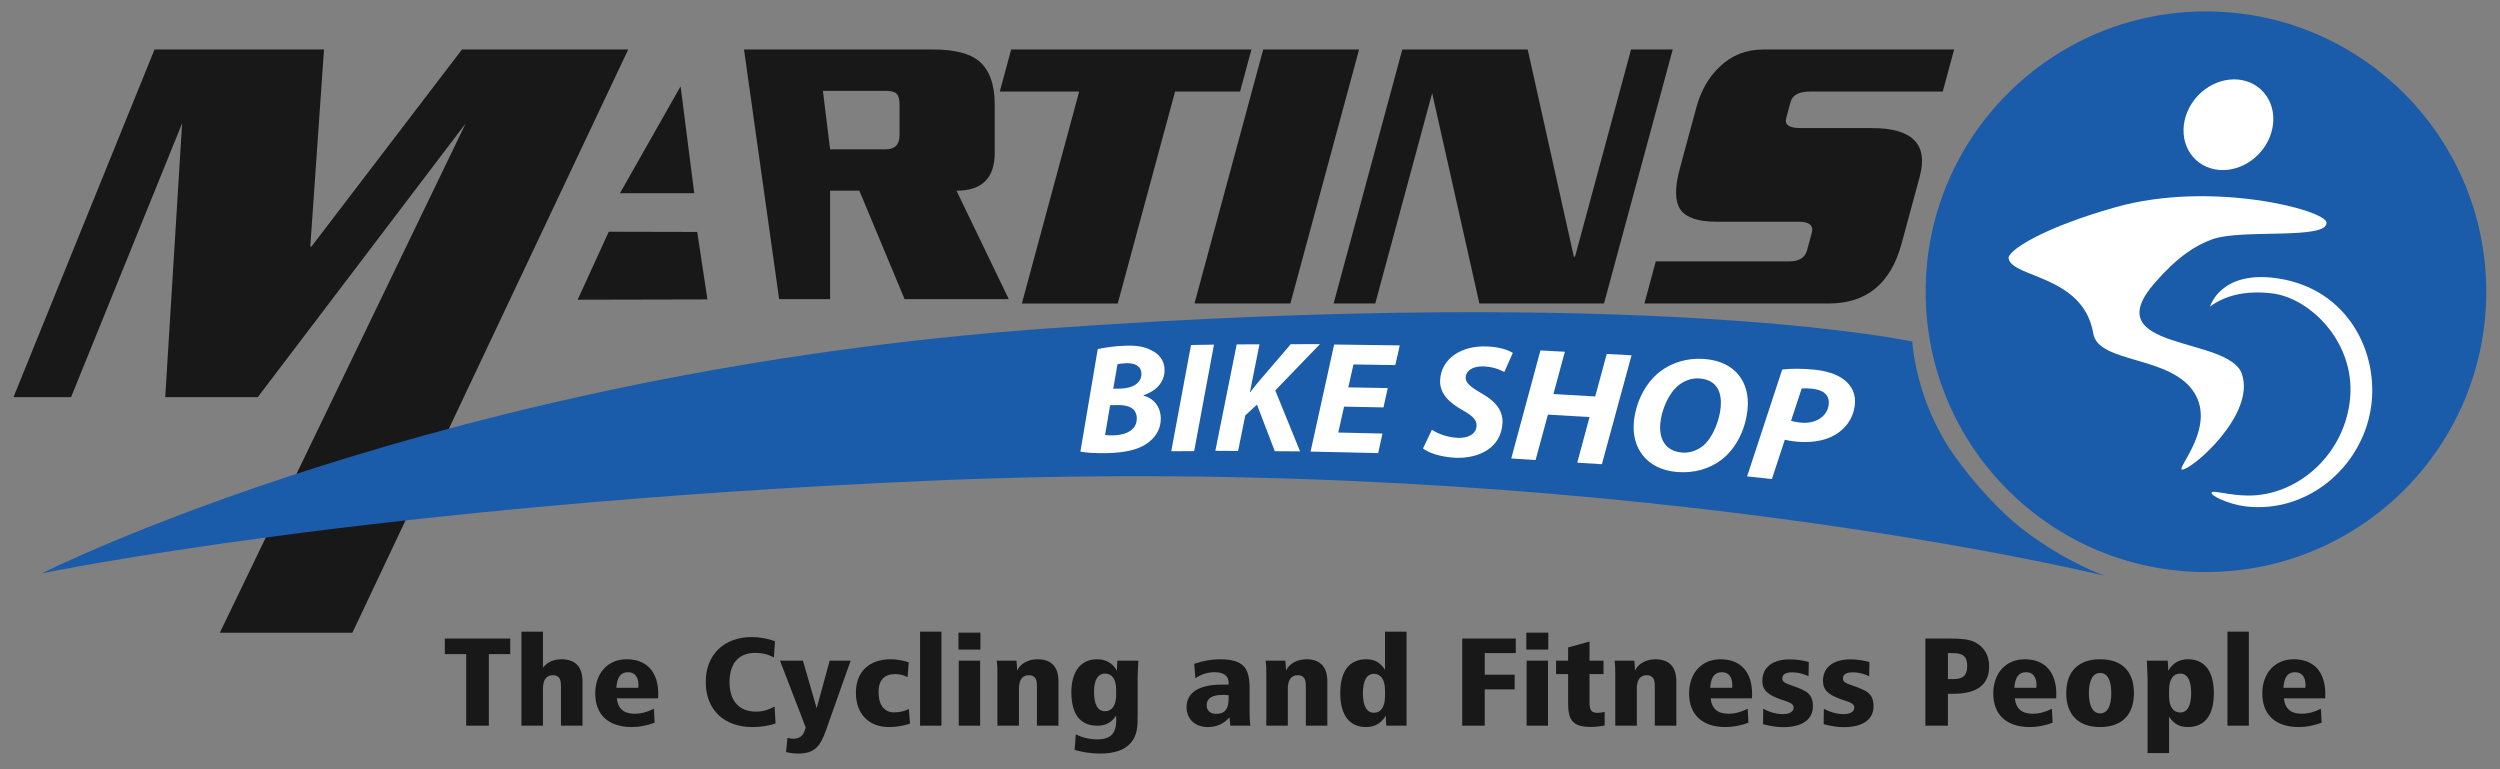 <?xml version="1.0" encoding="utf-8"?>
<!-- Generator: Adobe Illustrator 19.1.0, SVG Export Plug-In . SVG Version: 6.00 Build 0)  -->
<svg version="1.1" id="Layer_1" xmlns="http://www.w3.org/2000/svg" xmlns:xlink="http://www.w3.org/1999/xlink" x="0px" y="0px"
	 viewBox="0 0 441.509 135.849" style="enable-background:new 0 0 441.509 135.849;" xml:space="preserve">
<rect x="0" y="0" width="441.509" height="135.849" fill="#808080" stroke="none"/>
<style type="text/css">
	.st0{fill:#181818;}
	.st1{fill:#1A5BAA;}
	.st2{fill:#FFFFFF;}
</style>
<polyline class="st0" points="2.381,70.14 27.288,8.74 57.221,8.74 54.798,43.567 
	54.988,43.567 81.589,8.74 110.948,8.74 62.231,111.747 38.82,111.747 
	82.245,21.788 45.521,70.14 29.18,70.14 32.162,21.788 12.55,70.14 
	2.381,70.14 "/>
<path class="st0" d="M218.999,16.165h-11.477l-10.124,37.435h-16.935l10.124-37.435h-14.019
	l2.008-7.425h42.431L218.999,16.165z"/>
<path class="st0" d="M227.885,53.598h-16.935l12.136-44.858h16.934L227.885,53.598z"/>
<path class="st0" d="M283.271,53.598h-22.008l-8.34-37.149l-10.049,37.149h-7.355
	l12.137-44.858h22.141l8.147,36.583h0.215l9.893-36.583h7.359L283.271,53.598z"/>
<polygon class="st0" points="122.605,34.123 120.195,15.244 109.485,34.123 "/>
<g>
	<polygon class="st0" points="124.935,52.879 123.131,40.96 107.51,40.925 102.015,52.93 	"/>
</g>
<g>
	<path class="st0" d="M178.152,52.83h-18.397l-7.992-19.152h-5.164v19.152h-8.999
		l-6.204-44.09h33.39c3.767,0,6.476,0.686,8.132,2.062
		c1.834,1.565,2.756,4.135,2.756,7.717v8.476c0,4.455-2.253,6.684-6.753,6.684
		L178.152,52.83z M158.861,23.896v-5.377c0-0.963-0.172-1.616-0.516-1.962
		c-0.344-0.345-1-0.515-1.965-0.515h-11.053l1.271,10.333h9.782
		C158.036,26.374,158.861,25.547,158.861,23.896z"/>
</g>
<path class="st1" d="M7.378,101.261c0,0,70.688-35.657,177.643-43.256
	c106.957-7.61,152.703,2.314,152.703,2.314s0.473,10.318,7.385,20.095
	c3.254,4.599,7.936,9.886,12.408,13.295c7.318,5.568,14.187,7.983,14.187,7.983
	s-88.66-21.928-206.896-16.823C65.352,89.172,7.378,101.261,7.378,101.261z"/>
<g>
	<path class="st2" d="M193.867,61.648c1.321-0.285,3.03-0.536,4.889-0.596
		c1.944-0.06,3.398,0.147,4.665,0.856c1.267,0.598,2.214,1.761,2.245,3.342
		c0.049,2.357-1.681,3.897-3.706,4.536v0.083
		c1.825,0.509,2.998,1.944,3.039,3.996c0.039,1.995-1.02,3.488-2.481,4.492
		c-1.563,1.083-3.916,1.603-7.018,1.668c-2.101,0.043-3.788-0.086-4.699-0.261
		L193.867,61.648z M195.159,76.832c0.473,0.045,0.944,0.064,1.523,0.051
		c2.163-0.051,4.123-0.953,4.078-3.025c-0.037-1.851-1.602-2.366-3.461-2.32
		l-1.248,0.032L195.159,76.832z M196.601,68.656l1.334-0.033
		c2.19-0.061,3.676-1.043,3.644-2.621c-0.024-1.353-1.151-1.903-2.68-1.858
		c-0.694,0.026-1.244,0.095-1.548,0.185L196.601,68.656z"/>
	<path class="st2" d="M214.392,60.861l-3.499,18.806l-4.045,0.021l3.488-18.759
		L214.392,60.861z"/>
	<path class="st2" d="M218.405,60.822l4.028-0.015l-1.686,8.419h0.085
		c0.576-0.807,1.179-1.48,1.724-2.15l5.389-6.287l5.166-0.019l-7.893,8.182
		l4.379,10.764l-4.463-0.032l-3.15-8.22l-2.062,1.897l-1.271,6.281l-4.018-0.026
		L218.405,60.822z"/>
	<path class="st2" d="M244.324,71.948l-6.963-0.134l-1.016,4.576l7.803,0.173l-0.758,3.463
		L231.451,79.749l4.164-18.906l11.592,0.156l-0.793,3.476l-7.385-0.112l-0.914,4.05
		l6.967,0.122L244.324,71.948z"/>
	<path class="st2" d="M252.877,75.9c1.141,0.735,2.791,1.352,4.621,1.427
		c1.652,0.072,3.195-0.604,3.272-2.113c0.053-1.086-0.773-1.836-2.559-2.82
		c-2.072-1.199-4-2.756-3.881-5.26c0.191-3.865,3.813-6.103,8.164-5.952
		c2.434,0.082,3.836,0.648,4.68,1.134l-1.506,3.387
		c-0.641-0.367-2.041-0.964-3.705-0.994c-1.982-0.071-3.064,0.86-3.113,1.912
		c-0.063,1.114,1.123,1.847,2.764,2.825c2.373,1.319,3.84,2.954,3.732,5.242
		c-0.211,4.292-4,6.353-8.432,6.153c-2.768-0.181-4.699-0.918-5.607-1.644
		L252.877,75.9z"/>
	<path class="st2" d="M276.363,62.118l-2.023,7.471l7.379,0.425l2.035-7.503l4.381,0.235
		l-5.236,19.238l-4.352-0.279l2.168-8.049l-7.348-0.434l-2.176,8.015l-4.299-0.271
		l5.15-19.08L276.363,62.118z"/>
	<path class="st2" d="M308.629,72.225c-0.338,3.588-2,6.95-4.594,8.961
		c-2.115,1.608-4.822,2.431-7.926,2.165c-5.346-0.464-7.99-4.292-7.564-8.829
		c0.334-3.522,2.033-6.908,4.646-8.918c2.092-1.593,4.826-2.435,7.805-2.209
		C306.492,63.812,309.074,67.532,308.629,72.225z M296.445,68.041
		c-1.805,1.436-3.004,4.373-3.227,6.716c-0.258,2.755,0.867,4.919,3.861,5.17
		c1.291,0.106,2.57-0.343,3.607-1.134c1.783-1.4,2.984-4.56,3.189-6.831
		c0.232-2.438-0.469-4.868-3.734-5.125C298.766,66.735,297.48,67.219,296.445,68.041z"/>
	<path class="st2" d="M314.74,65.264c1.377-0.192,3.523-0.192,5.56,0.005
		c1.881,0.184,4.045,0.693,5.463,1.871c1.312,1.052,2.029,2.519,1.797,4.429
		c-0.303,2.498-1.754,4.252-3.572,5.283c-1.881,1.086-4.393,1.388-6.951,1.121
		c-0.75-0.078-1.375-0.201-1.832-0.311l-2.279,6.937l-4.379-0.469L314.74,65.264z
		 M316.303,74.318c0.455,0.134,0.949,0.245,1.701,0.32
		c2.727,0.279,4.711-1.179,4.949-3.145c0.223-1.905-1.18-2.67-2.936-2.843
		c-0.846-0.084-1.443-0.084-1.834-0.036L316.303,74.318z"/>
</g>
<path class="st0" d="M335.83,43.013c-1.904,7.057-6.193,10.585-12.855,10.585h-32.568
	l2.008-7.431h23.547c1.758,0,2.812-0.652,3.168-1.962l0.834-3.08
	c0.353-1.313-0.418-1.968-2.316-1.968h-14.506c-3.236,0-5.359-0.709-6.361-2.136
	c-1-1.426-1.037-3.841-0.117-7.254l2.9-10.724
	c0.809-2.99,2.174-5.398,4.104-7.224c2.129-2.053,4.699-3.079,7.703-3.079
	h33.738l-2.01,7.425h-23.391c-1.996,0-3.15,0.612-3.478,1.824l-0.777,2.874
	c-0.32,1.17,0.522,1.755,2.512,1.755h12.633c7.166,0,9.98,2.872,8.424,8.622
	L335.83,43.013z"/>
<circle class="st1" cx="389.578" cy="51.521" r="49.504"/>
<path class="st2" d="M402.123,49.142c12.617,1.818,18.043,13.236,16.602,22.841
	c-1.58,10.506-11.25,18.8-22.273,17.434c-2.76-0.341-6.455-1.998-5.809-2.5
	c0.389-0.302,3.137,0.566,6.311,0.599c8.478,0.096,16.699-6.762,18-16.401
	c1.398-10.336-6.848-18.454-13.639-19.297c-4.809-0.592-8.461,0.412-11.012,2.326
	C390.303,54.142,392.109,47.696,402.123,49.142z"/>
<path class="st2" d="M380.59,49.897c4.039-4.598,7.148-6.578,10.18-7.664
	c5.146-1.837,20.367,0.181,20.103-2.943c-0.187-2.206-20.352-7.475-37.269-2.694
	c-13.051,3.688-19.147,7.739-18.877,9.068c0.691,3.436,13.236,2.942,14.957,13.242
	c0.889,5.354,13.803,3.818,17.895,10.543c3.709,6.103-3.344,13.398-2.207,13.484
	c1.596,0.124,13.068-9.688,10.545-16.918
	C393.574,59.299,369.926,62.032,380.59,49.897z"/>
<path class="st2" d="M399.021,27.082c-3.174,3.43-8.189,3.952-11.213,1.158
	c-3.022-2.792-2.9-7.831,0.271-11.267c3.17-3.43,8.19-3.949,11.211-1.16
	C402.312,18.609,402.189,23.65,399.021,27.082z"/>
<g>
	<path class="st0" d="M90.109,112.77v2.75h-3.776v12.638h-4.002v-12.638h-3.778v-2.75H90.109z"/>
	<path class="st0" d="M95.891,111.55v6.362c0.749-0.976,1.875-1.484,3.278-1.484
		c2.399,0,3.701,1.309,3.701,3.882v7.848h-3.804v-7.098
		c0-1.219-0.424-1.816-1.45-1.816c-1.1,0-1.725,0.8-1.725,2.373v6.541h-3.803
		v-16.607H95.891z"/>
	<path class="st0" d="M112.077,126.048c1.151,0,2.276-0.306,3.402-0.885l0.124,2.462
		c-1.351,0.532-2.776,0.775-4.052,0.775c-4.052,0-6.429-2.151-6.429-5.92
		c0-3.636,2.251-6.053,5.553-6.053c3.503,0,5.579,2.195,5.579,6.144
		c0,0.24,0,0.484-0.026,0.751h-7.304C109.124,125.141,110.151,126.048,112.077,126.048
		z M112.752,120.953c0-1.419-0.675-2.24-1.825-2.24c-1.326,0-1.951,0.887-2.076,2.75
		h3.876C112.727,121.174,112.752,121.016,112.752,120.953z"/>
	<path class="st0" d="M136.668,116.116c-1.1-0.596-2.101-0.817-3.302-0.817
		c-2.851,0-4.528,1.817-4.528,5.144c0,3.393,1.725,5.233,4.677,5.233
		c1.151,0,2.203-0.314,3.279-0.892l0.173,2.974
		c-1.276,0.444-2.627,0.644-4.078,0.644c-5,0-8.253-3.04-8.253-7.959
		c0-4.877,3.276-7.939,8.131-7.939c1.374,0,2.725,0.245,4.101,0.733L136.668,116.116z
		"/>
	<path class="st0" d="M141.801,116.674l2.425,8.402l2.301-8.402h3.701l-4.328,12.213
		c-0.976,2.752-1.899,4.192-4.902,4.192c-0.699,0-1.4-0.066-2.176-0.264
		l0.251-2.506c0.449,0.109,0.774,0.152,0.977,0.152
		c1.1,0,1.751-0.439,2.073-1.464l0.176-0.512l-4.552-11.812H141.801z"/>
	<path class="st0" d="M160.286,119.577c-0.725-0.357-1.502-0.534-2.175-0.534
		c-1.927,0-2.951,1.066-2.951,3.15c0,2.371,1.024,3.615,2.775,3.615
		c0.9,0,1.776-0.201,2.576-0.6l0.202,2.594
		c-1.252,0.399-2.477,0.599-3.703,0.599c-3.576,0-5.854-2.307-5.854-6.074
		c0-3.703,2.378-5.898,6.13-5.898c1.076,0,2.125,0.177,3.201,0.552L160.286,119.577z"/>
	<path class="st0" d="M166.265,111.55v16.607h-3.776v-16.607H166.265z"/>
	<path class="st0" d="M173.145,111.726v2.993h-3.876v-2.993H173.145z M173.096,116.674v11.483
		h-3.777V116.674H173.096z"/>
	<path class="st0" d="M186.929,128.158h-3.802v-7.098c0-1.219-0.423-1.816-1.45-1.816
		c-1.1,0-1.725,0.8-1.725,2.373v6.541h-3.803v-9.004
		c0-0.799,0-1.616-0.124-2.479h3.477c0.073,0.594,0.124,1.171,0.124,1.748
		c0.601-1.262,2.001-1.994,3.628-1.994c2.374,0,3.675,1.309,3.675,3.882V128.158z"
		/>
	<path class="st0" d="M197.337,116.674h3.704c-0.076,1.504-0.126,2.5-0.126,2.968v6.406
		c0,2.176,0,3.769-1.251,5.19c-1.101,1.241-2.875,1.841-5.352,1.841
		c-1.5,0-3.026-0.199-4.528-0.643l0.202-2.75c1.125,0.579,2.474,0.888,3.802,0.888
		c2.424,0,3.35-1.085,3.35-3.502c0-0.222,0-0.444-0.024-0.688
		c-0.827,1.22-1.827,1.774-3.325,1.774c-3.002,0-4.58-1.976-4.58-5.919
		c0-3.792,1.776-5.811,4.529-5.811c1.574,0,2.725,0.663,3.527,2.019
		C197.264,117.845,197.286,117.249,197.337,116.674z M195.163,118.957
		c-1.252,0-1.953,1.087-1.953,3.236c0,2.262,0.676,3.414,1.953,3.414
		c1.124,0,1.95-0.951,1.95-2.837v-0.998
		C197.113,119.885,196.339,118.957,195.163,118.957z"/>
	<path class="st0" d="M220.682,125.808c0,0.776,0.025,1.553,0.146,2.35h-3.551
		l-0.15-1.484c-1,1.151-2.273,1.728-3.826,1.728
		c-2.224,0-3.751-1.396-3.751-3.525c0-2.526,2.152-3.968,6.151-3.968h1.275v-0.337
		c0-1.216-0.875-1.858-2.5-1.858c-1.176,0-2.377,0.375-3.375,1.063l-0.202-2.551
		c1.6-0.532,3.104-0.797,4.477-0.797c4.277,0,5.305,1.553,5.305,5.145V125.808z
		 M215.851,122.725c-1.802,0-2.75,0.62-2.75,1.82c0,0.951,0.65,1.527,1.701,1.527
		c1.525,0,2.174-0.887,2.174-2.661v-0.642
		C216.527,122.725,216.127,122.725,215.851,122.725z"/>
	<path class="st0" d="M234.412,128.158h-3.797v-7.098c0-1.219-0.428-1.816-1.451-1.816
		c-1.104,0-1.729,0.8-1.729,2.373v6.541h-3.799v-9.004
		c0-0.799,0-1.616-0.127-2.479h3.477c0.074,0.594,0.127,1.171,0.127,1.748
		c0.602-1.262,1.998-1.994,3.625-1.994c2.375,0,3.674,1.309,3.674,3.882V128.158z"/>
	<path class="st0" d="M248.402,111.55v16.607h-3.578c-0.053-0.511-0.076-1.111-0.076-1.774
		c-0.826,1.354-1.951,2.018-3.504,2.018c-2.85,0-4.549-2.018-4.549-5.987
		c0-3.967,1.648-5.985,4.602-5.985c1.475,0,2.455,0.575,3.303,1.842v-6.72H248.402
		z M242.644,118.999c-1.246,0-1.949,1.154-1.949,3.437c0,2.283,0.678,3.438,1.949,3.438
		c1.178,0,1.955-0.978,1.955-2.927v-1.021
		C244.599,119.975,243.822,118.999,242.644,118.999z"/>
	<path class="st0" d="M267.689,112.77v2.571h-5.477v3.812h5.277v2.596h-5.277v6.408h-3.979
		v-15.388H267.689z"/>
	<path class="st0" d="M273.43,111.726v2.993h-3.875v-2.993H273.43z M273.383,116.674v11.483
		h-3.775V116.674H273.383z"/>
	<path class="st0" d="M280.713,116.674h2.473v2.368h-2.473v4.792
		c0,1.397,0.148,2.061,1.449,2.061c0.326,0,0.723-0.066,1.225-0.177v2.417
		c-0.875,0.154-1.703,0.244-2.451,0.244c-3.525,0-4-1.551-4-4.346V119.042h-2.127v-2.368
		h2.127v-2.331l3.777-1.043V116.674z"/>
	<path class="st0" d="M296.047,128.158h-3.805v-7.098c0-1.219-0.424-1.816-1.449-1.816
		c-1.1,0-1.727,0.8-1.727,2.373v6.541h-3.803v-9.004c0-0.799,0-1.616-0.125-2.479
		h3.477c0.076,0.594,0.127,1.171,0.127,1.748c0.6-1.262,2-1.994,3.627-1.994
		c2.375,0,3.678,1.309,3.678,3.882V128.158z"/>
	<path class="st0" d="M305.252,126.048c1.15,0,2.279-0.306,3.402-0.885l0.123,2.462
		c-1.348,0.532-2.773,0.775-4.051,0.775c-4.051,0-6.426-2.151-6.426-5.92
		c0-3.636,2.252-6.053,5.551-6.053c3.5,0,5.578,2.195,5.578,6.144
		c0,0.24,0,0.484-0.025,0.751h-7.303
		C302.303,125.141,303.326,126.048,305.252,126.048z M305.93,120.953
		c0-1.419-0.678-2.24-1.826-2.24c-1.328,0-1.951,0.887-2.074,2.75h3.875
		C305.904,121.174,305.93,121.016,305.93,120.953z"/>
	<path class="st0" d="M319.391,119.42c-0.951-0.443-1.9-0.686-2.879-0.686
		c-1.174,0-1.75,0.375-1.75,1.084c0,0.666,0.576,0.865,1.852,1.311
		c2.326,0.819,3.551,1.352,3.551,3.59c0,2.307-1.824,3.702-5.275,3.702
		c-1.027,0-2.227-0.175-3.527-0.53l0.025-2.728
		c1.125,0.62,2.35,0.953,3.475,0.953c1.199,0,1.9-0.441,1.9-1.154
		c0-0.774-0.873-0.951-2.324-1.461c-2.174-0.776-3.201-1.575-3.201-3.26
		c0-2.376,1.801-3.793,4.824-3.793c1.105,0,2.254,0.156,3.381,0.466
		L319.391,119.42z"/>
	<path class="st0" d="M330.098,119.42c-0.951-0.443-1.9-0.686-2.877-0.686
		c-1.174,0-1.75,0.375-1.75,1.084c0,0.666,0.576,0.865,1.85,1.311
		c2.326,0.819,3.553,1.352,3.553,3.59c0,2.307-1.824,3.702-5.275,3.702
		c-1.027,0-2.229-0.175-3.529-0.53l0.025-2.728
		c1.127,0.62,2.35,0.953,3.477,0.953c1.199,0,1.902-0.441,1.902-1.154
		c0-0.774-0.877-0.951-2.33-1.461c-2.172-0.776-3.199-1.575-3.199-3.26
		c0-2.376,1.801-3.793,4.826-3.793c1.102,0,2.254,0.156,3.377,0.466
		L330.098,119.42z"/>
	<path class="st0" d="M344.357,112.77c1.928,0,3.404,0.11,4.453,0.665
		c1.627,0.841,2.478,2.307,2.478,4.256c0,3.217-2.127,4.835-6.332,4.835h-0.947
		v5.632h-3.979v-15.388H344.357z M344.01,119.93h0.924
		c1.775,0,2.477-0.643,2.477-2.327c0-1.729-0.797-2.262-2.576-2.262h-0.824V119.93z"
		/>
	<path class="st0" d="M358.974,126.048c1.15,0,2.275-0.306,3.398-0.885l0.127,2.462
		c-1.35,0.532-2.777,0.775-4.051,0.775c-4.051,0-6.428-2.151-6.428-5.92
		c0-3.636,2.25-6.053,5.553-6.053c3.504,0,5.578,2.195,5.578,6.144
		c0,0.24,0,0.484-0.025,0.751h-7.303
		C356.023,125.141,357.049,126.048,358.974,126.048z M359.652,120.953
		c0-1.419-0.678-2.24-1.828-2.24c-1.33,0-1.949,0.887-2.078,2.75h3.881
		C359.627,121.174,359.652,121.016,359.652,120.953z"/>
	<path class="st0" d="M376.861,122.414c0,3.859-2.178,5.987-5.977,5.987
		c-3.777,0-5.979-2.128-5.979-5.987c0-3.855,2.174-5.985,5.979-5.985
		C374.709,116.428,376.861,118.532,376.861,122.414z M368.906,122.414
		c0,2.352,0.75,3.571,1.979,3.571c1.248,0,1.975-1.22,1.975-3.571
		c0-2.37-0.727-3.568-1.975-3.568C369.656,118.845,368.906,120.066,368.906,122.414z"
		/>
	<path class="st0" d="M383.064,132.993h-3.797v-13.351c0-0.242-0.051-1.24-0.127-2.968
		h3.678c0.049,0.486,0.074,1.085,0.1,1.772
		c0.826-1.355,1.949-2.019,3.502-2.019c2.852,0,4.553,2.019,4.553,5.985
		c0,3.97-1.625,5.987-4.605,5.987c-1.473,0-2.445-0.553-3.303-1.816V132.993z
		 M385.017,125.829c1.25,0,1.951-1.129,1.951-3.415c0-2.284-0.676-3.457-1.951-3.457
		c-1.174,0-1.953,0.974-1.953,2.925v1.021
		C383.064,124.851,383.844,125.829,385.017,125.829z"/>
	<path class="st0" d="M397.154,111.55v16.607h-3.777v-16.607H397.154z"/>
	<path class="st0" d="M406.482,126.048c1.15,0,2.279-0.306,3.402-0.885l0.123,2.462
		c-1.348,0.532-2.771,0.775-4.049,0.775c-4.053,0-6.428-2.151-6.428-5.92
		c0-3.636,2.252-6.053,5.551-6.053c3.504,0,5.58,2.195,5.58,6.144
		c0,0.24,0,0.484-0.023,0.751h-7.307C403.533,125.141,404.556,126.048,406.482,126.048z
		 M407.16,120.953c0-1.419-0.678-2.24-1.828-2.24c-1.324,0-1.949,0.887-2.074,2.75
		h3.877C407.135,121.174,407.16,121.016,407.16,120.953z"/>
</g>
</svg>
